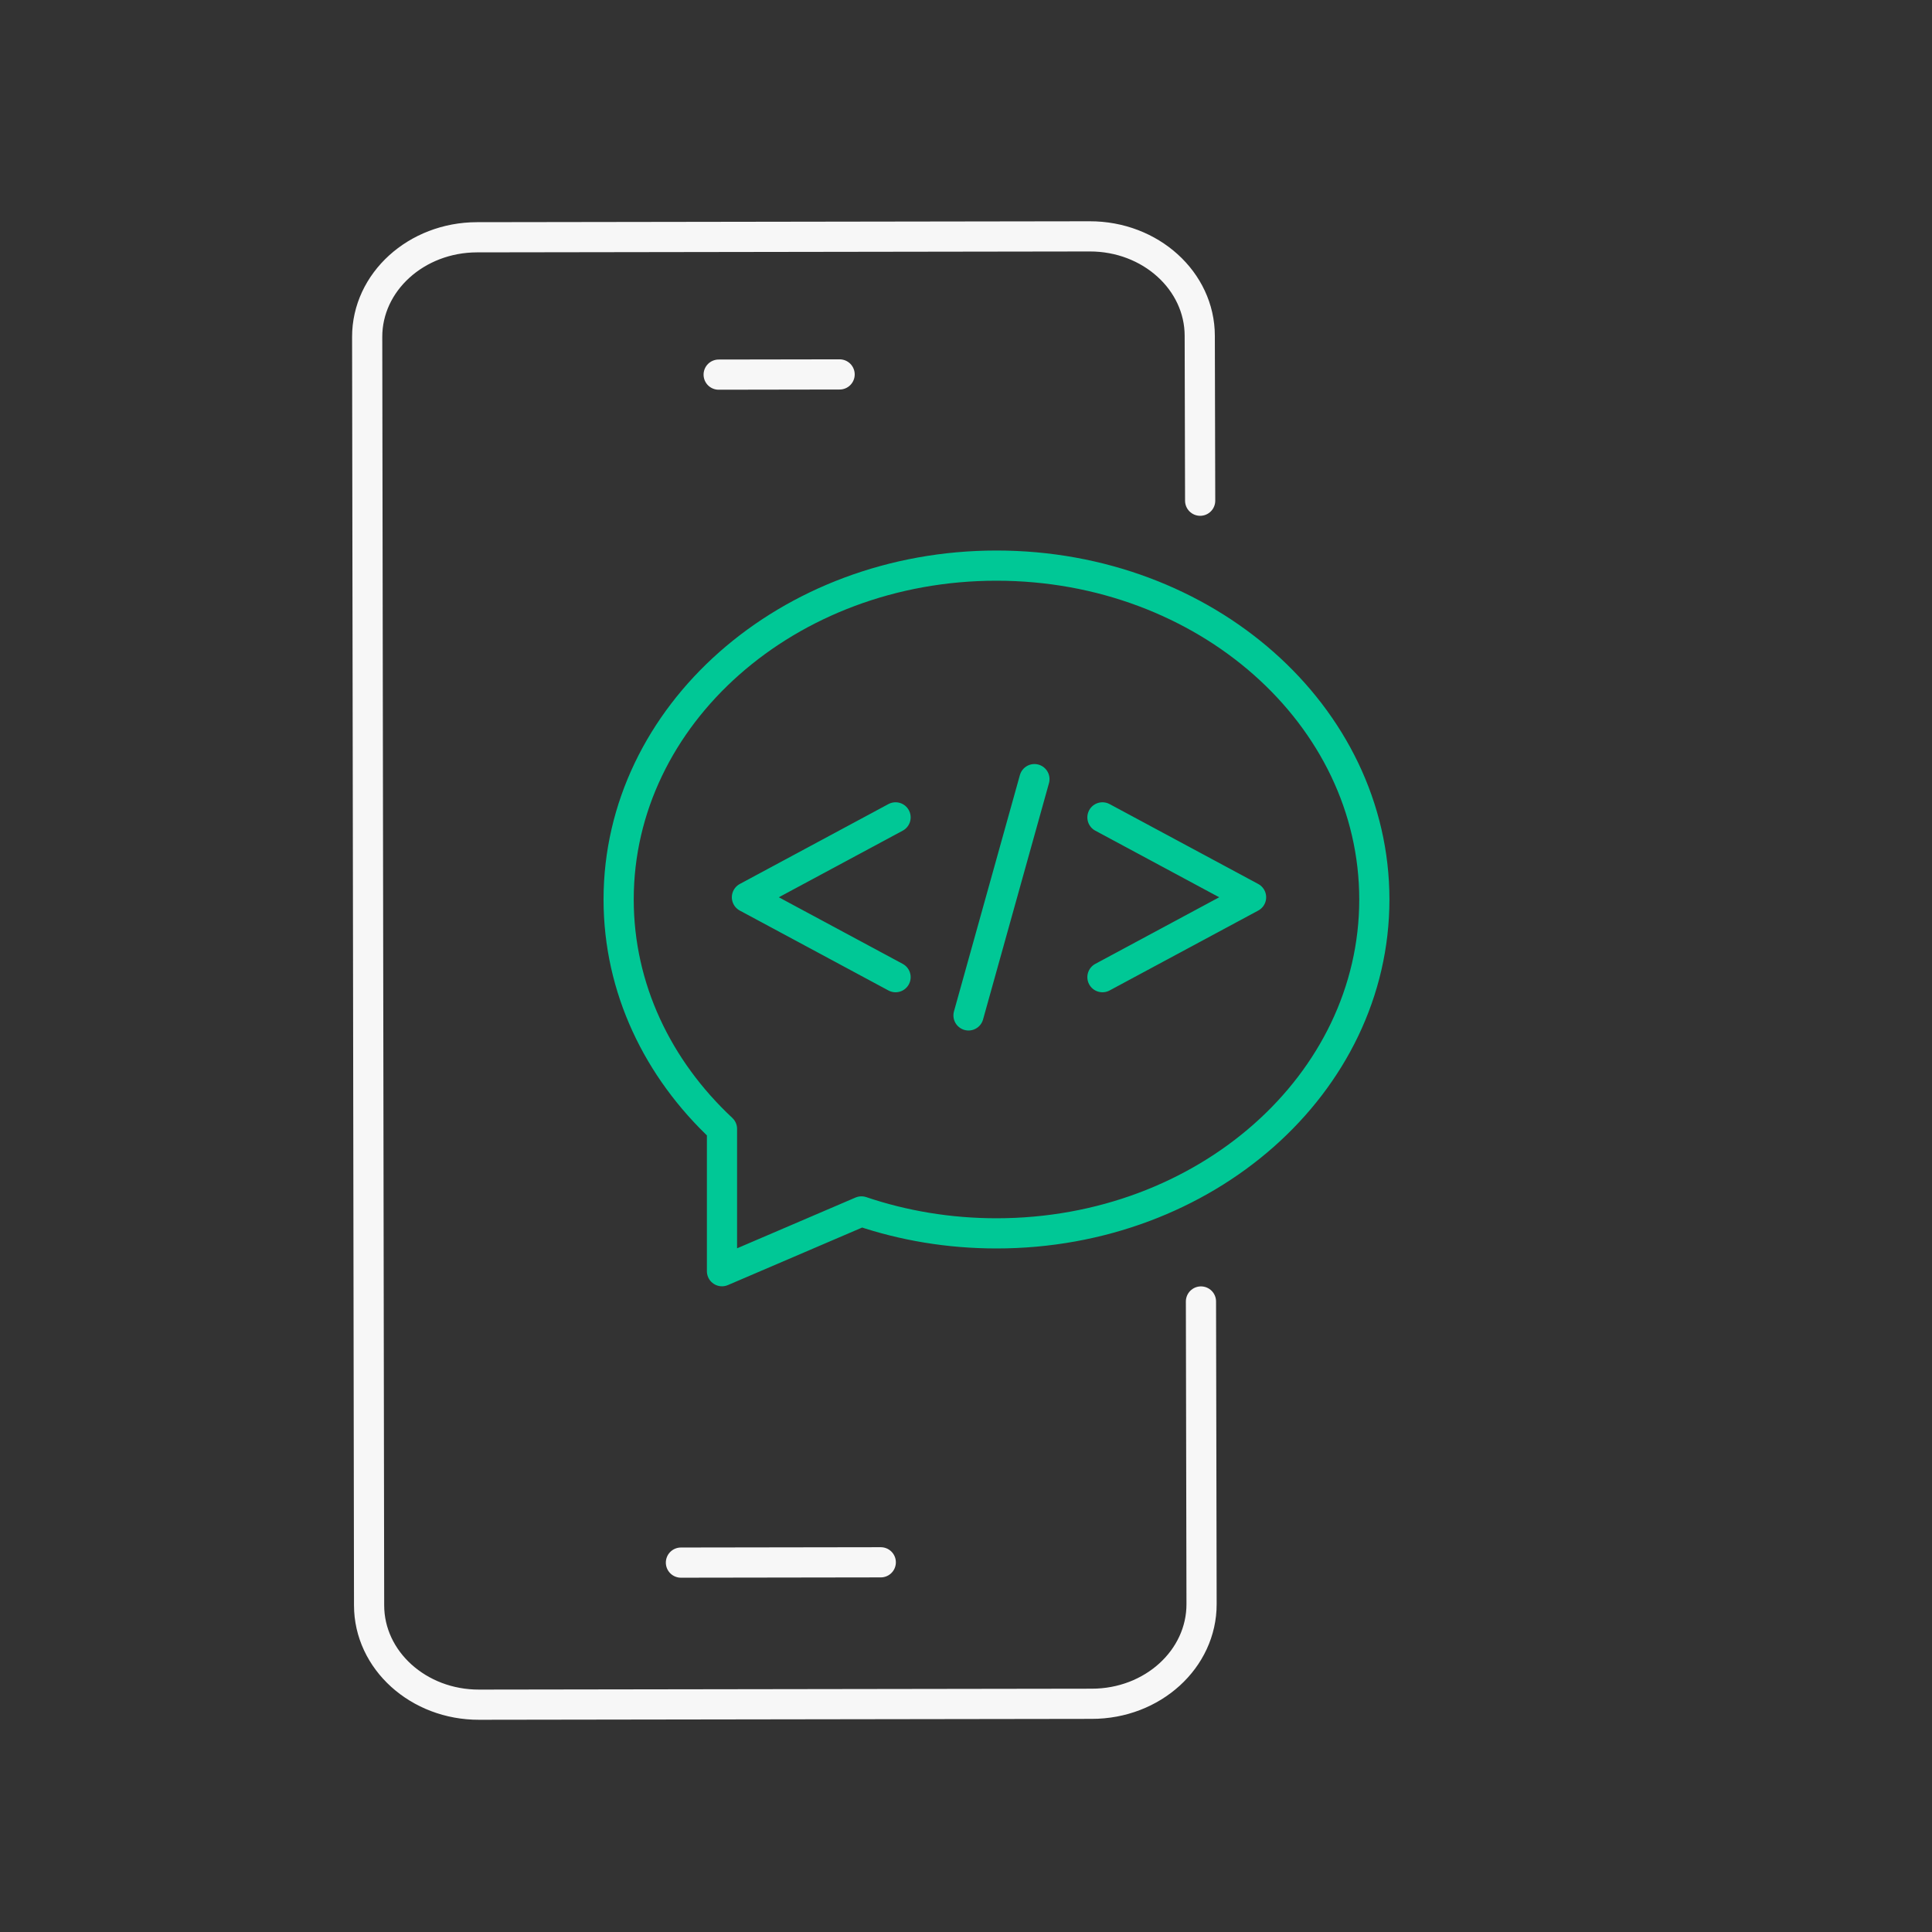 <?xml version="1.0" encoding="UTF-8"?> <svg xmlns="http://www.w3.org/2000/svg" width="192" height="192" viewBox="0 0 192 192" fill="none"><rect x="0" y="0" width="192" height="192" fill="#333333" stroke="none"/><g clip-path="url(#clip0_6_2699)"><path d="M119.27 49.76L119.23 33.38C119.23 27.91 114.33 23.48 108.3 23.49L47.4 23.58C41.37 23.59 36.48 28.03 36.49 33.49L36.68 159.53C36.68 165 41.59 169.43 47.62 169.41L108.5 169.32C114.55 169.32 119.42 164.87 119.41 159.41L119.35 129.34" stroke="#F7F7F7" stroke-width="3" stroke-linecap="round" stroke-linejoin="round"></path><path d="M71.42 37.23L83.44 37.21" stroke="#F7F7F7" stroke-width="3" stroke-linecap="round" stroke-linejoin="round"></path><path d="M67.67 155.29L87.53 155.26" stroke="#F7F7F7" stroke-width="3" stroke-linecap="round" stroke-linejoin="round"></path><path d="M99.03 56.21C78.29 56.21 61.48 71.06 61.48 89.39C61.48 98.22 65.38 106.24 71.75 112.19V126.33L85.61 120.39C89.78 121.8 94.3 122.57 99.03 122.57C119.77 122.57 136.58 107.72 136.58 89.39C136.58 71.06 119.77 56.21 99.03 56.21Z" stroke="#00C896" stroke-width="3" stroke-linecap="round" stroke-linejoin="round"></path><path d="M89 97.11L74.23 89.17L89 81.23" stroke="#00C896" stroke-width="3" stroke-linecap="round" stroke-linejoin="round"></path><path d="M109.56 97.11L124.33 89.17L109.56 81.23" stroke="#00C896" stroke-width="3" stroke-linecap="round" stroke-linejoin="round"></path><path d="M102.8 77.43L96.25 100.91" stroke="#00C896" stroke-width="3" stroke-linecap="round" stroke-linejoin="round"></path></g><defs><clipPath id="clip0_6_2699"><rect width="103.08" height="148.93" fill="white" transform="translate(35 22)"></rect></clipPath></defs></svg> 